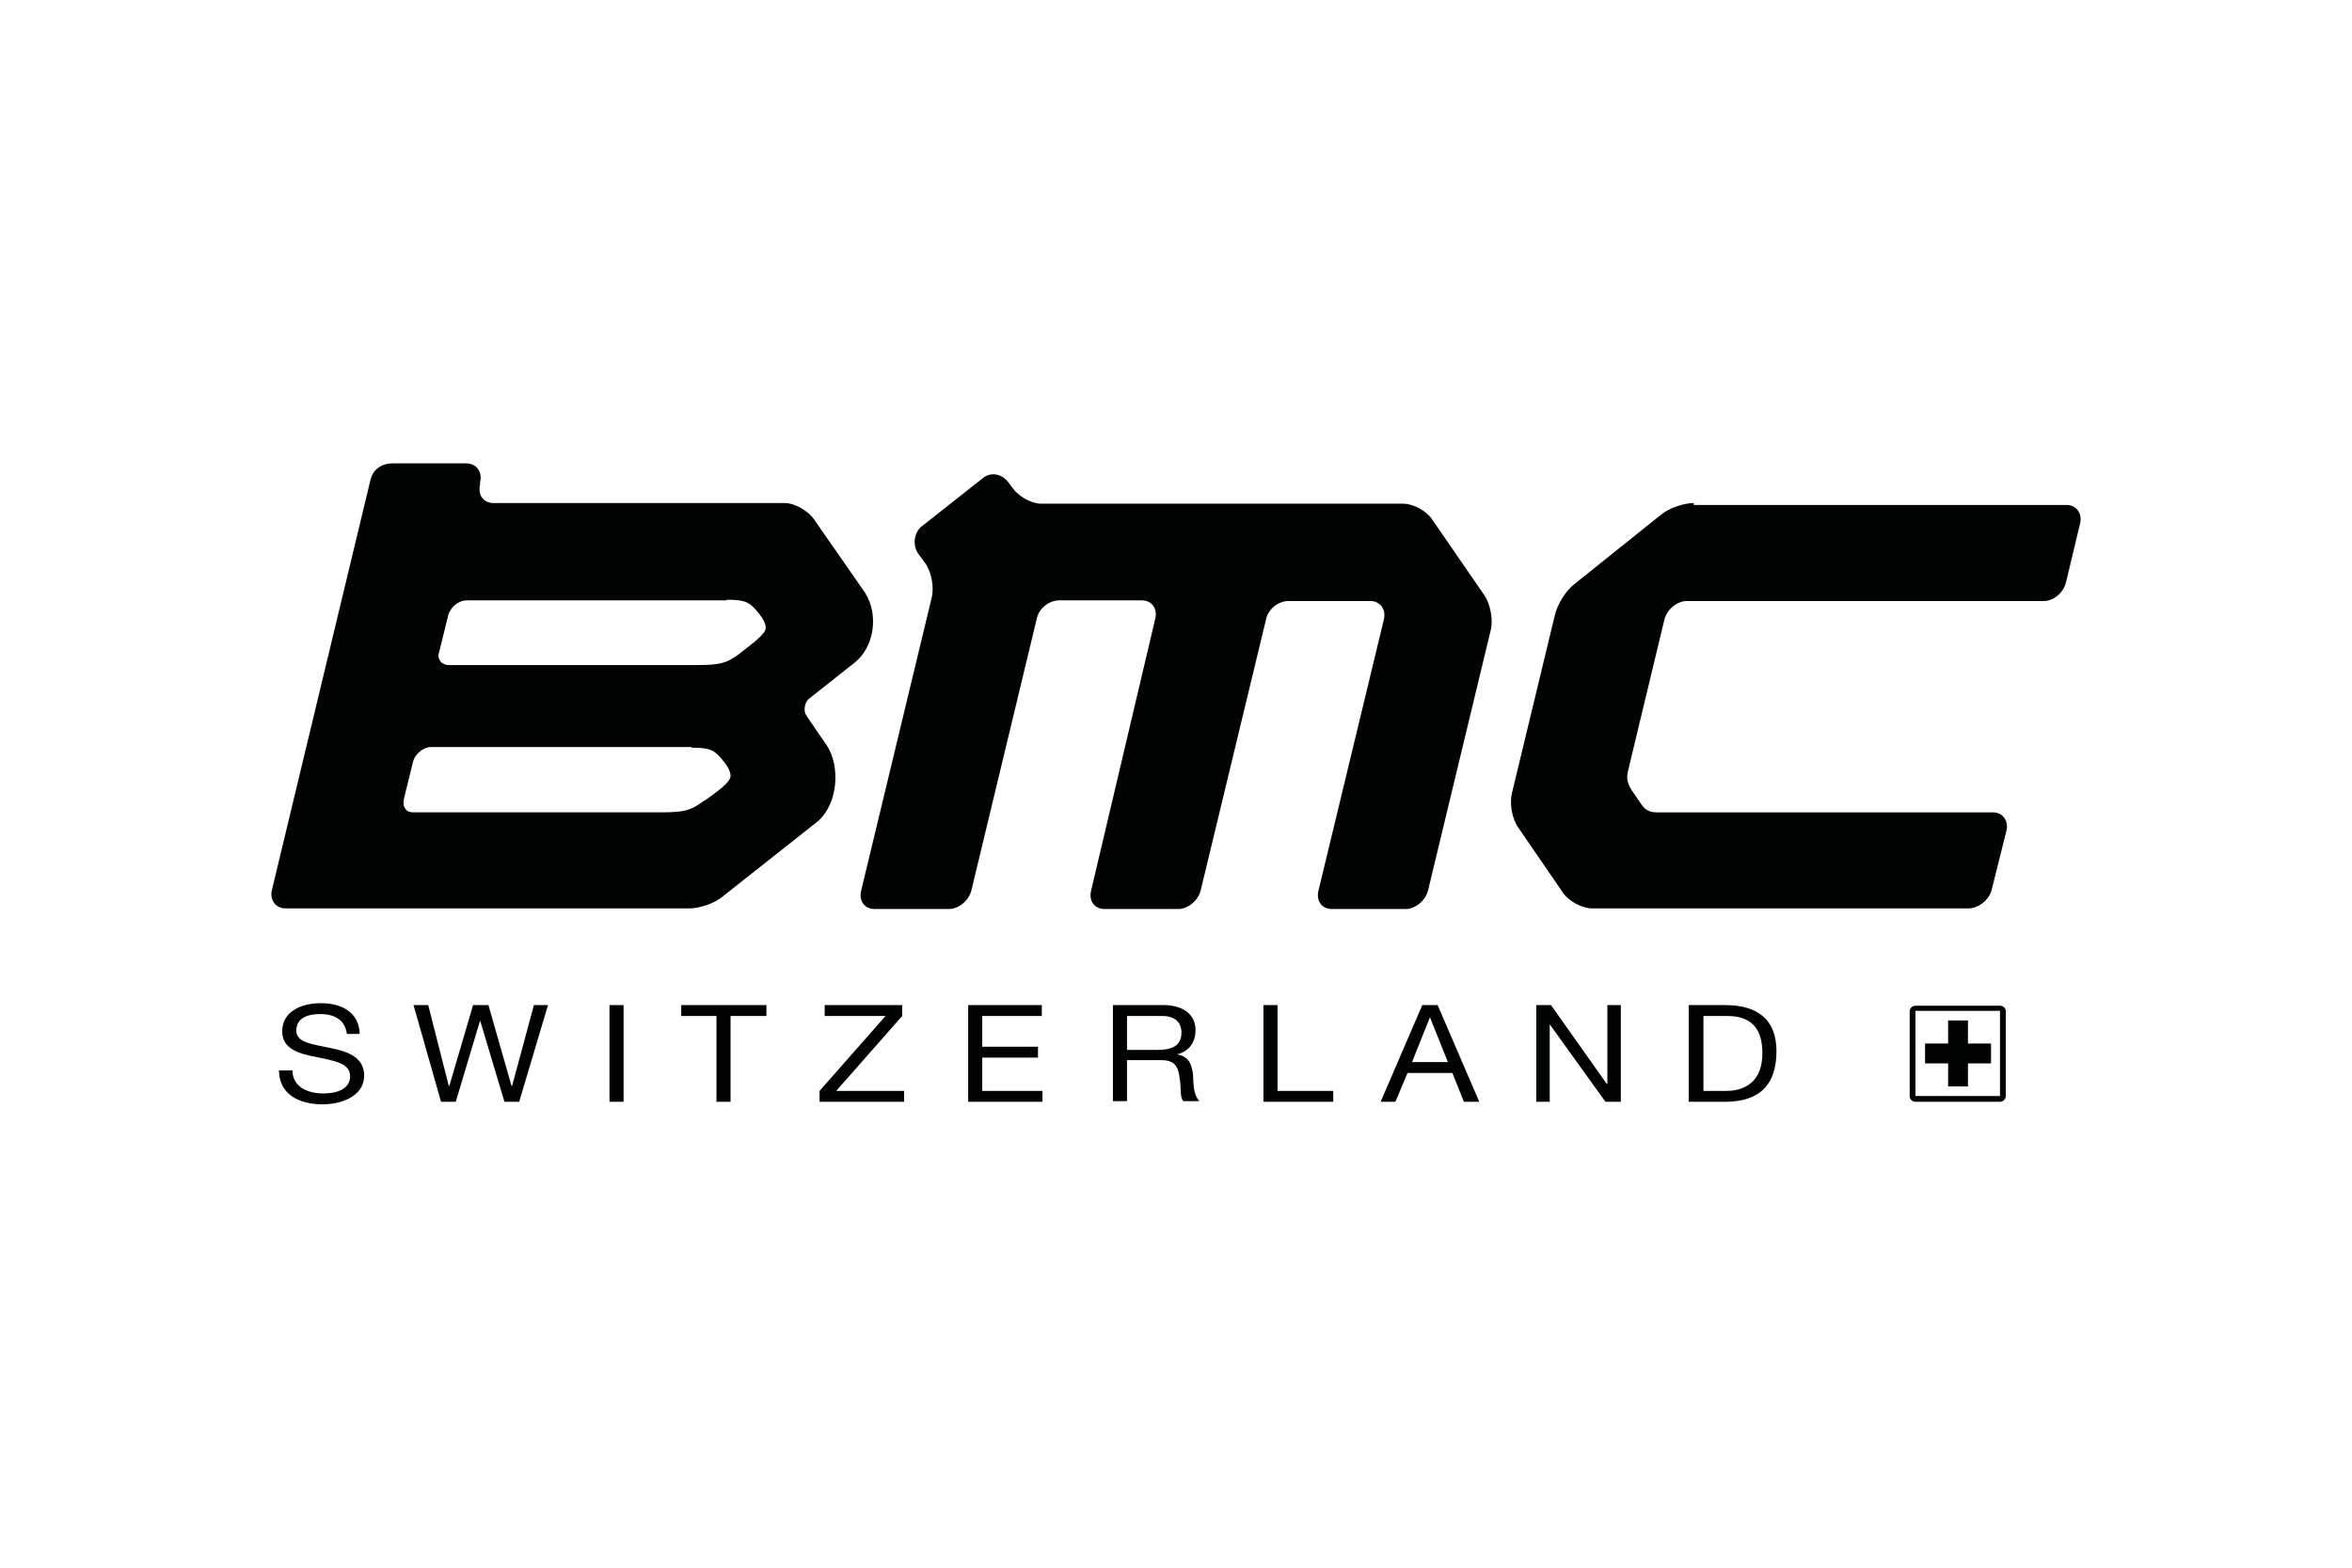 <svg xmlns="http://www.w3.org/2000/svg" height="800" width="1200" viewBox="-42.372 -25.025 367.22 150.15"><path d="M269.889 84.7h-13.2c-.5 0-.9.4-.9.9v13.2c0 .5.4.9.9.9h13.2c.5 0 .9-.4.9-.9V85.5c0-.4-.4-.8-.9-.8m0 14.1h-13.2V85.5h13.2z" fill="#010202"/><path fill="#010202" d="M258.189 90.6v3.1h3.6v3.6h3.1v-3.6h3.6v-3.1h-3.6V87h-3.1v3.6zm-187.1-69.3c2.8 0 3.4.4 4.3 1.3 1.2 1.3 1.8 2.3 1.8 3.1 0 .9-2 2.4-3.7 3.7l-.5.4c-1.9 1.4-2.9 1.7-6.6 1.7h-38.7c-.5 0-1-.2-1.3-.6-.3-.4-.4-.9-.2-1.4l1.4-5.7c.3-1.3 1.6-2.4 2.9-2.4h40.6zm-5.5 23.1c2.8 0 3.4.4 4.3 1.3 1.2 1.3 1.8 2.3 1.8 3.1 0 1-2 2.4-3.8 3.7l-.5.3c-1.9 1.4-2.9 1.7-6.6 1.7h-38.7c-.5 0-1-.2-1.2-.6-.3-.4-.3-.9-.2-1.5l1.4-5.7c.3-1.3 1.6-2.4 2.9-2.4h40.6zm18.3-7.6l7.2-5.7c3-2.4 3.8-7.4 1.6-10.9l-8-11.5c-.9-1.3-3-2.5-4.5-2.5h-45.5c-1.6 0-2.5-1.3-2.1-2.9v-.4c.4-1.6-.6-2.9-2.2-2.9h-11.5c-1.6 0-3 .9-3.4 2.5L.089 66.6c-.4 1.6.6 2.9 2.1 2.9h63.1c1.6 0 3.9-.8 5.1-1.8l14.8-11.7c3.3-2.7 3.7-8.7 1.5-12 0 0-3.2-4.6-3.2-4.7-.4-.5-.3-1.9.4-2.5m138.2-30.6c-1.6 0-3.9.8-5.1 1.8l-13.6 10.9c-1.3 1-2.6 3.1-3 4.8l-6.7 27.8c-.4 1.6 0 4 1 5.4l7 10.2c.9 1.3 3 2.4 4.5 2.4h58.8c1.5 0 3.2-1.3 3.6-2.9l2.3-9.2c.4-1.6-.6-2.9-2.1-2.9h-52.5c-1.5 0-2-.7-2.5-1.4l-1.5-2.2c-.8-1.4-.7-2-.3-3.6l5.5-22.9c.4-1.6 2-2.9 3.5-2.9h55.7c1.6 0 3.1-1.3 3.5-2.9l2.2-9.2c.4-1.6-.6-2.9-2.1-2.9h-58.2zm-106.4-2.4c.9 1.3 2.9 2.5 4.5 2.5h56.5c1.6 0 3.6 1.1 4.5 2.4l8.2 11.9c.9 1.3 1.4 3.8 1 5.4l-9.8 40.7c-.4 1.6-2 2.9-3.5 2.9h-11.5c-1.6 0-2.5-1.3-2.1-2.9l10.2-42.3c.4-1.6-.6-2.9-2.1-2.9h-12.8c-1.6 0-3.2 1.3-3.5 2.9l-10.2 42.3c-.4 1.6-2 2.9-3.5 2.9h-11.5c-1.6 0-2.5-1.3-2.1-2.9l10-42.4c.4-1.6-.5-2.9-2.1-2.9h-12.9c-1.6 0-3.2 1.3-3.5 2.9l-10.2 42.4c-.4 1.6-2 2.9-3.5 2.9h-11.6c-1.6 0-2.5-1.3-2.1-2.9l11-45.7c.4-1.6 0-4-1-5.4l-1.1-1.5c-.9-1.3-.7-3.3.6-4.3l9.5-7.5c1.2-1 3-.7 4 .7zm-103.9 85.3c-.3-2.2-1.9-3.1-4.2-3.1-1.9 0-3.7.6-3.7 2.6 0 1.9 2.6 2.1 5.3 2.7 2.6.5 5.3 1.4 5.3 4.3 0 3.2-3.5 4.5-6.5 4.5-3.7 0-6.8-1.6-6.8-5.3h2.1c0 2.5 2.3 3.6 4.8 3.6 2 0 4.2-.6 4.2-2.7s-2.6-2.4-5.3-3c-2.6-.5-5.3-1.2-5.3-4 0-3.1 3-4.4 6-4.4 3.4 0 6 1.5 6.1 4.8zm20.8-2.1l-3.8 12.7h-2.3l-4.3-15.1h2.3l3.2 12.6h.1l3.7-12.6h2.4l3.6 12.6h.1l3.4-12.6h2.2l-4.5 15.1h-2.3zm20.2-2.4h2.2v15.1h-2.2zm11.2 0h13.3v1.7h-5.6v13.4h-2.2V86.3h-5.5zm22.4 1.7v-1.7h12.1v1.7L88.189 98h10.6v1.7h-13.2V98l10.3-11.7zm33.9 0h-9.3v4.8h8.7v1.7h-8.7V98h9.4v1.7h-11.6V84.6h11.5zm18 5.3c2.1 0 3.8-.5 3.8-2.7 0-1.5-.9-2.6-3-2.6h-5.5v5.3zm-6.8-7h7.8c3.1 0 5 1.5 5 3.9 0 1.8-.9 3.3-2.9 3.8 1.9.3 2.3 1.6 2.5 3.1.1 1.5 0 3.1 1 4.2h-2.5c-.6-.6-.3-2.2-.6-3.7-.2-1.5-.6-2.7-2.8-2.7h-5.4v6.4h-2.2v-15zm25.6 13.4h8.7v1.7h-10.9V84.6h2.2zm21-4.5h5.6l-2.8-7zm1.6-8.9h2.4l6.5 15.1h-2.4l-1.8-4.5h-7l-1.9 4.5h-2.3zm28.8 12.3h.1V84.6h2.1v15.1h-2.4l-8.7-12.1v12.1h-2.1V84.6h2.3zm15 1.1h3.7c1.5 0 5.6-.4 5.6-5.9 0-3.6-1.5-5.8-5.5-5.8h-3.7V98zm-2.2-13.4h5.7c5.1 0 8 2.3 8 7.2 0 5-2.4 7.9-8 7.9h-5.7z"/></svg>
